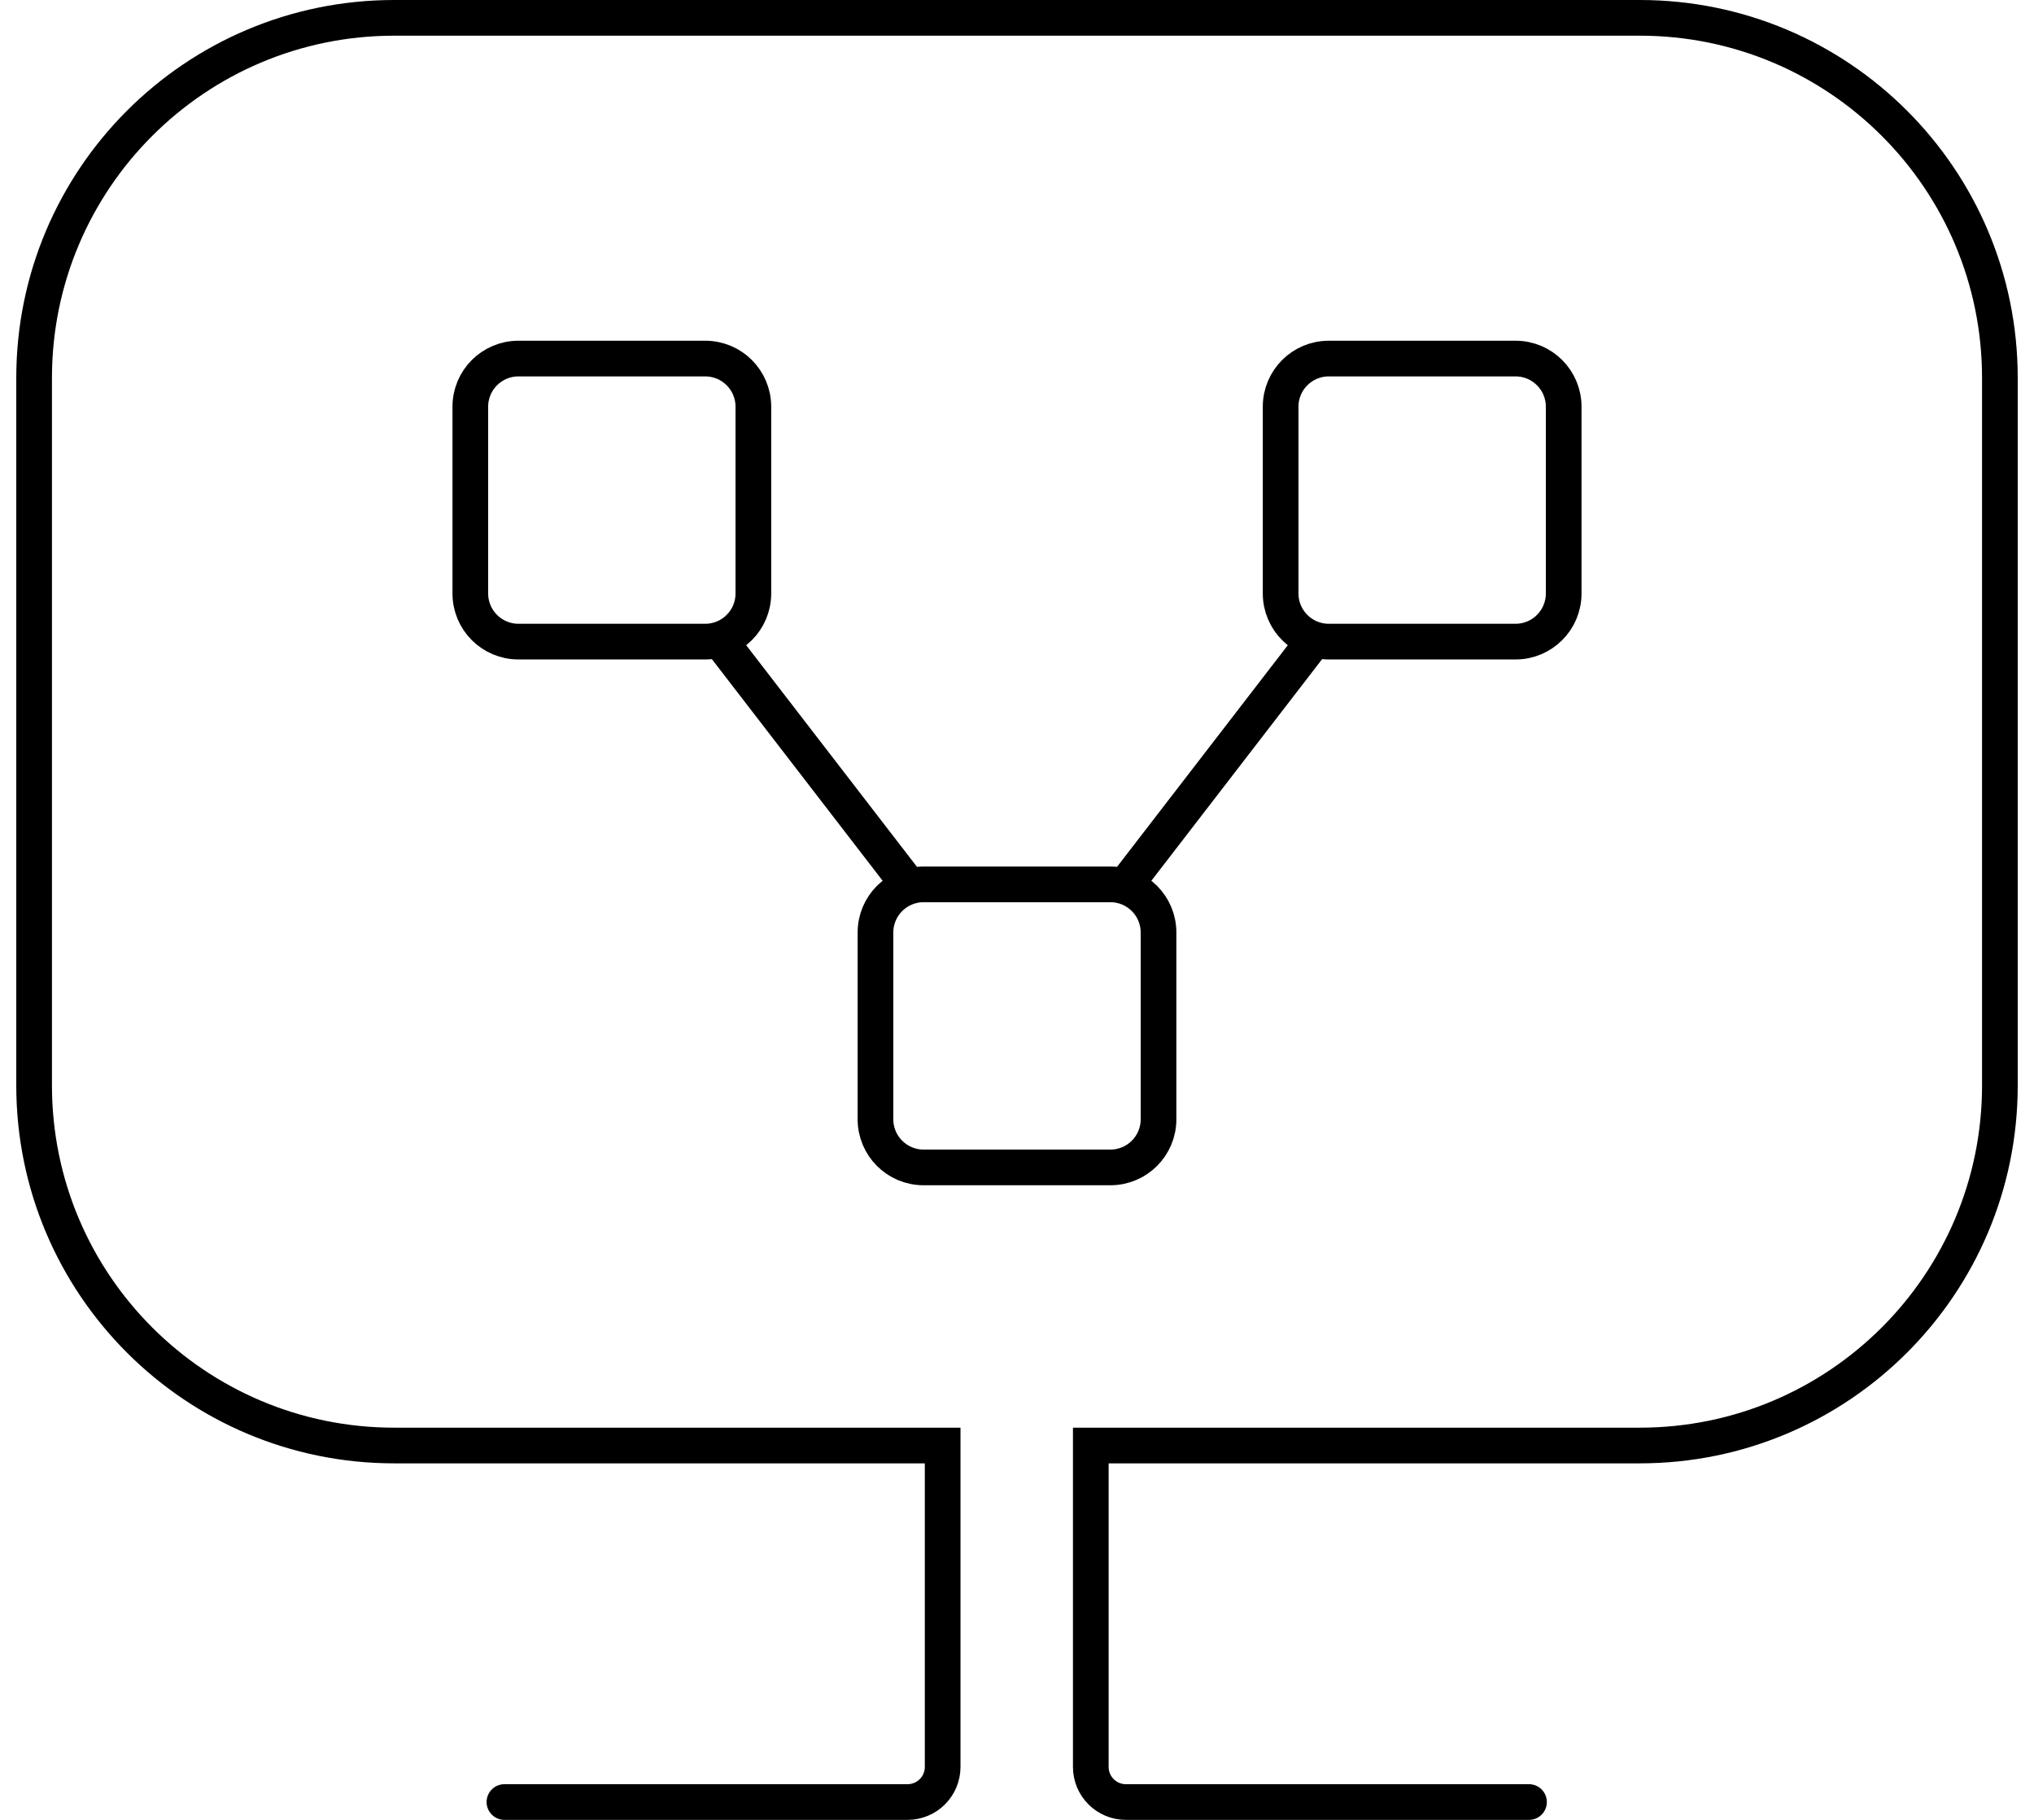 <svg width="114" height="102" viewBox="0 0 114 102" fill="none" xmlns="http://www.w3.org/2000/svg">
<path d="M85.696 101H63.103C62.016 101 61.136 100.119 61.136 99.033V81.018H91.906C103.052 81.018 112.088 71.982 112.088 60.836V21.182C112.088 10.036 103.052 1 91.906 1H22.094C10.948 1 1.912 10.036 1.912 21.182V60.836C1.912 71.982 10.948 81.018 22.094 81.018H52.833V99.033C52.833 100.119 51.952 101 50.865 101H28.272M63.022 49.684L73.686 35.844M50.978 49.684L40.314 35.844M42.224 33.264V22.794C42.224 21.305 41.017 20.097 39.527 20.097H29.057C27.567 20.097 26.36 21.304 26.36 22.794V33.264C26.36 34.754 27.567 35.961 29.057 35.961H39.527C41.017 35.961 42.224 34.754 42.224 33.264ZM87.64 33.264V22.794C87.64 21.305 86.433 20.097 84.943 20.097H74.473C72.983 20.097 71.776 21.304 71.776 22.794V33.264C71.776 34.754 72.983 35.961 74.473 35.961H84.943C86.433 35.961 87.64 34.754 87.64 33.264ZM64.932 62.734V52.264C64.932 50.774 63.725 49.567 62.235 49.567H51.765C50.275 49.567 49.068 50.774 49.068 52.264V62.734C49.068 64.224 50.275 65.431 51.765 65.431H62.235C63.725 65.431 64.932 64.224 64.932 62.734Z" stroke="black" stroke-width="2" stroke-miterlimit="10" stroke-linecap="round"/>
</svg>
